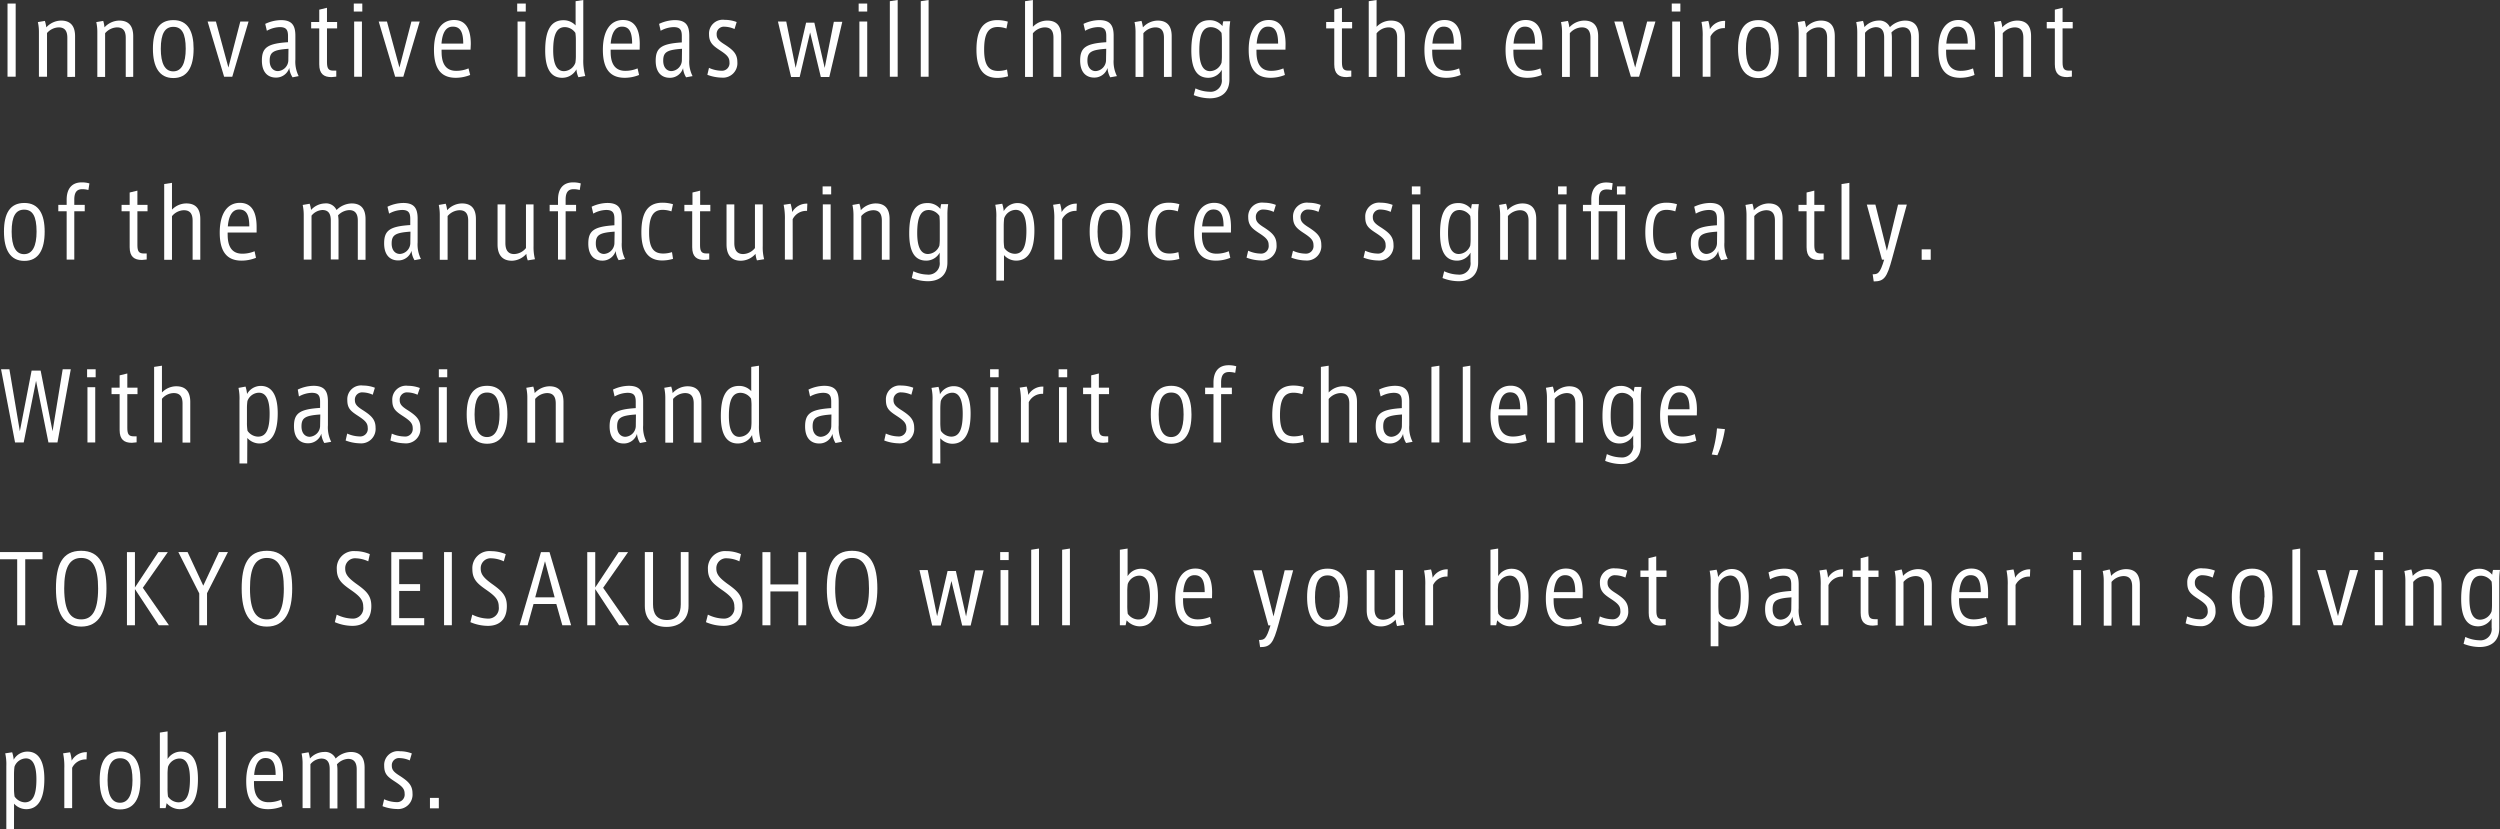 <svg xmlns="http://www.w3.org/2000/svg" width="478.541" height="158.708" viewBox="0 0 478.541 158.708"><rect x="0" y="0" width="478.541" height="158.708" fill="#333333" stroke="none"/><defs><style>.cls-1{fill:#fff;}</style></defs><g id="レイヤー_2" data-name="レイヤー 2"><g id="MV01-00のコピー_3" data-name="MV01-00のコピー 3"><path class="cls-1" d="M3,.68v14H1.44V.68Z"/><path class="cls-1" d="M8.59,4a6.53,6.53,0,0,1,.27,1.24,3.9,3.9,0,0,1,2.82-1.3c1.93,0,2.69,1.16,2.69,3v7.78H12.89V7.24c0-1.21-.41-2-1.66-2A3.1,3.1,0,0,0,9,6.32v8.37H7.45V6.23a8.68,8.68,0,0,0-.2-2Z"/><path class="cls-1" d="M19.76,4A5.86,5.86,0,0,1,20,5.24a3.9,3.9,0,0,1,2.82-1.3c1.93,0,2.68,1.16,2.68,3v7.78H24.07V7.24c0-1.21-.42-2-1.66-2a3.14,3.14,0,0,0-2.29,1.12v8.37H18.63V6.23a8.68,8.68,0,0,0-.2-2Z"/><path class="cls-1" d="M37.06,9.34c0,3.46-1.17,5.6-3.88,5.6s-3.91-2.16-3.91-5.61,1.13-5.48,3.91-5.48S37.06,6,37.06,9.34Zm-1.51,0c0-3-.79-4.2-2.37-4.2s-2.4,1.24-2.4,4.2c0,2.77.77,4.32,2.38,4.32S35.55,12.1,35.55,9.33Z"/><path class="cls-1" d="M43.72,12.93,46,4.12h1.58L44.46,14.69H42.9L39.74,4.12h1.59Z"/><path class="cls-1" d="M56,14.8A3.93,3.93,0,0,1,55.37,13a2.62,2.62,0,0,1-2.58,1.85c-1.31,0-2.66-.79-2.66-3.26s1.06-3.26,5-3.51V6.88c0-1.17-.36-1.69-1.58-1.69a5.38,5.38,0,0,0-2.47.7l-.31-1.32a7.33,7.33,0,0,1,3-.72c2.11,0,2.77,1,2.77,3V11.4a6.18,6.18,0,0,0,.63,3.17Zm-.78-5.46c-2.86.2-3.6.62-3.6,2.27,0,1.44.81,2,1.57,2a2.12,2.12,0,0,0,2-2Z"/><path class="cls-1" d="M64.37,13.52v1.15l-.92.09c-1.48,0-2.34-.63-2.34-2.44V5.44H59.56V4.21h1.55V1.85l1.48-.36V4.21h1.94V5.44H62.59V11.9c0,1.23.29,1.62,1.24,1.62Z"/><path class="cls-1" d="M69.35.68V2.21H67.72V.68Zm-.07,3.44V14.69H67.79V4.12Z"/><path class="cls-1" d="M76.46,12.93l2.29-8.81h1.59L77.2,14.69H75.64L72.49,4.12h1.58Z"/><path class="cls-1" d="M90.07,9.51H84.53a4,4,0,0,0,0,.45c0,2.18.79,3.6,2.79,3.6a6,6,0,0,0,2.36-.47L90,14.35a7.43,7.43,0,0,1-2.76.54c-2.55,0-4.17-1.42-4.17-5.35,0-3.63,1.42-5.71,3.85-5.71,2.19,0,3.2,1.66,3.2,4.61Zm-1.4-1.17c0-2.33-.63-3.24-2-3.24s-2,1.24-2.16,3.24Z"/><path class="cls-1" d="M100.64.68V2.21H99V.68Zm-.07,3.44V14.69h-1.5V4.12Z"/><path class="cls-1" d="M111.65,0V11.31a10.75,10.75,0,0,0,.38,3.24l-1.31.23a4.25,4.25,0,0,1-.38-1.51,3.07,3.07,0,0,1-2.74,1.62c-1.9,0-3.24-1.37-3.24-5.22s1.07-5.8,3.5-5.8a3.13,3.13,0,0,1,2.32,1V.23Zm-3.52,5.19c-1.57,0-2.24,1.44-2.24,4.43,0,2.71.72,4,2.06,4A2.39,2.39,0,0,0,110.14,12a8.74,8.74,0,0,0,.09-1.36V7.78a9.89,9.89,0,0,0-.09-1.48A2.5,2.5,0,0,0,108.13,5.19Z"/><path class="cls-1" d="M122.44,9.51h-5.55a4,4,0,0,0,0,.45c0,2.18.8,3.6,2.79,3.6a6,6,0,0,0,2.36-.47l.29,1.26a7.33,7.33,0,0,1-2.75.54c-2.56,0-4.18-1.42-4.18-5.35,0-3.63,1.42-5.71,3.85-5.71,2.2,0,3.21,1.66,3.21,4.61ZM121,8.34c0-2.33-.63-3.24-1.94-3.24s-2,1.24-2.16,3.24Z"/><path class="cls-1" d="M131.33,14.8a3.93,3.93,0,0,1-.58-1.76,2.61,2.61,0,0,1-2.57,1.85c-1.32,0-2.67-.79-2.67-3.26s1.07-3.26,5-3.51V6.88c0-1.17-.36-1.69-1.58-1.69a5.38,5.38,0,0,0-2.47.7l-.3-1.32a7.28,7.28,0,0,1,3-.72c2.11,0,2.78,1,2.78,3V11.4a6.08,6.08,0,0,0,.63,3.17Zm-.78-5.46c-2.86.2-3.6.62-3.6,2.27,0,1.44.81,2,1.57,2a2.12,2.12,0,0,0,2-2Z"/><path class="cls-1" d="M140.6,5.56a4.93,4.93,0,0,0-1.93-.45,1.38,1.38,0,0,0-1.49,1.46c0,.83.43,1.26,1.62,2,1.38.92,2.34,1.65,2.34,3.29a2.76,2.76,0,0,1-3,3,8.24,8.24,0,0,1-2.74-.54l.31-1.33a6,6,0,0,0,2.34.55,1.45,1.45,0,0,0,1.58-1.65c0-.94-.55-1.44-1.91-2.32-1.2-.8-2-1.41-2-3a2.64,2.64,0,0,1,3-2.77,6.35,6.35,0,0,1,2.29.42Z"/><path class="cls-1" d="M157.86,13l1.75-8.83h1.62l-2.49,10.57h-1.62l-2.05-8.53-2,8.53h-1.64L148.91,4.12h1.59L152.3,13l2-8.66h1.58Z"/><path class="cls-1" d="M166,.68V2.21h-1.64V.68ZM166,4.12V14.69h-1.5V4.12Z"/><path class="cls-1" d="M171.83,0V14.69h-1.5V.23Z"/><path class="cls-1" d="M177.75,0V14.69h-1.5V.23Z"/><path class="cls-1" d="M192.65,5.46A5.31,5.31,0,0,0,191,5.17c-1.88,0-2.62,1.33-2.62,4.36s.94,4.05,2.69,4.05a5.43,5.43,0,0,0,1.69-.27l.2,1.29a7.32,7.32,0,0,1-2.05.31c-2.85,0-4-2-4-5.37,0-3.65,1.12-5.69,4-5.69a7.17,7.17,0,0,1,2,.29Z"/><path class="cls-1" d="M197.71,5.13a3.82,3.82,0,0,1,2.74-1.19c1.92,0,2.68,1.16,2.68,3v7.78h-1.48V7.24c0-1.21-.41-2-1.67-2a3.05,3.05,0,0,0-2.27,1.14v8.35h-1.5V.23l1.5-.23Z"/><path class="cls-1" d="M212.52,14.8A4.06,4.06,0,0,1,212,13a2.63,2.63,0,0,1-2.58,1.85c-1.31,0-2.66-.79-2.66-3.26s1.06-3.26,5-3.51V6.88c0-1.17-.36-1.69-1.59-1.69a5.34,5.34,0,0,0-2.46.7l-.31-1.32a7.33,7.33,0,0,1,3-.72c2.11,0,2.77,1,2.77,3V11.4a6.18,6.18,0,0,0,.63,3.17Zm-.77-5.46c-2.86.2-3.6.62-3.6,2.27,0,1.44.81,2,1.56,2a2.12,2.12,0,0,0,2-2Z"/><path class="cls-1" d="M218.5,4a6.53,6.53,0,0,1,.27,1.24,3.9,3.9,0,0,1,2.82-1.3c1.93,0,2.69,1.16,2.69,3v7.78H222.8V7.24c0-1.21-.41-2-1.66-2a3.1,3.1,0,0,0-2.28,1.12v8.37h-1.5V6.23a9.28,9.28,0,0,0-.19-2Z"/><path class="cls-1" d="M228.83,16.92a6.7,6.7,0,0,0,2.66.64,2.15,2.15,0,0,0,2.38-2.44V13.36a2.93,2.93,0,0,1-2.57,1.53c-2,0-3.26-1.39-3.26-5.22s1-5.8,3.47-5.8A3.09,3.09,0,0,1,234,5a5.15,5.15,0,0,1,.16-.93h1.33A12.43,12.43,0,0,0,235.33,6v9.2c0,2.63-1.71,3.62-3.76,3.62a8.61,8.61,0,0,1-3.07-.61ZM231.78,5.2c-1.56,0-2.21,1.43-2.21,4.42,0,2.71.72,4,2.05,4a2.41,2.41,0,0,0,2.2-1.62,10.39,10.39,0,0,0,.07-1.35V7.81a13.33,13.33,0,0,0-.07-1.51A2.52,2.52,0,0,0,231.78,5.2Z"/><path class="cls-1" d="M246.06,9.51h-5.55a4,4,0,0,0,0,.45c0,2.18.8,3.6,2.79,3.6a6,6,0,0,0,2.36-.47l.29,1.26a7.33,7.33,0,0,1-2.75.54c-2.56,0-4.18-1.42-4.18-5.35,0-3.63,1.42-5.71,3.85-5.71,2.2,0,3.21,1.66,3.21,4.61Zm-1.41-1.17c0-2.33-.63-3.24-1.94-3.24s-2,1.24-2.16,3.24Z"/><path class="cls-1" d="M258.66,13.52v1.15l-.92.09c-1.48,0-2.34-.63-2.34-2.44V5.44h-1.55V4.21h1.55V1.85l1.47-.36V4.21h1.95V5.44h-1.95V11.9c0,1.23.29,1.62,1.25,1.62Z"/><path class="cls-1" d="M263.5,5.13a3.82,3.82,0,0,1,2.73-1.19c1.93,0,2.69,1.16,2.69,3v7.78h-1.48V7.24c0-1.21-.41-2-1.67-2a3.05,3.05,0,0,0-2.27,1.14v8.35H262V.23L263.5,0Z"/><path class="cls-1" d="M279.7,9.51h-5.55a4,4,0,0,0,0,.45c0,2.18.8,3.6,2.8,3.6a6,6,0,0,0,2.35-.47l.29,1.26a7.33,7.33,0,0,1-2.75.54c-2.56,0-4.18-1.42-4.18-5.35,0-3.63,1.42-5.71,3.85-5.71,2.2,0,3.21,1.66,3.21,4.61Zm-1.41-1.17c0-2.33-.63-3.24-1.94-3.24s-2,1.24-2.16,3.24Z"/><path class="cls-1" d="M295.23,9.51h-5.54a4,4,0,0,0,0,.45c0,2.18.79,3.6,2.79,3.6a6,6,0,0,0,2.36-.47l.29,1.26a7.43,7.43,0,0,1-2.76.54c-2.56,0-4.18-1.42-4.18-5.35,0-3.63,1.43-5.71,3.86-5.71,2.19,0,3.2,1.66,3.2,4.61Zm-1.4-1.17c0-2.33-.63-3.24-1.95-3.24s-2,1.24-2.16,3.24Z"/><path class="cls-1" d="M300.13,4a6.53,6.53,0,0,1,.27,1.24,3.9,3.9,0,0,1,2.82-1.3c1.93,0,2.69,1.16,2.69,3v7.78h-1.48V7.24c0-1.21-.41-2-1.66-2a3.1,3.1,0,0,0-2.28,1.12v8.37H299V6.23a8.68,8.68,0,0,0-.2-2Z"/><path class="cls-1" d="M313,12.93l2.29-8.81h1.59l-3.14,10.57h-1.56L309,4.12h1.58Z"/><path class="cls-1" d="M321.65.68V2.21H320V.68Zm-.07,3.44V14.69h-1.49V4.12Z"/><path class="cls-1" d="M327.41,14.69h-1.49V7.08a12.5,12.5,0,0,0-.23-2.88L327,4a6.89,6.89,0,0,1,.3,1.6A3.19,3.19,0,0,1,330.22,4l-.05,1.39A2.88,2.88,0,0,0,327.41,7Z"/><path class="cls-1" d="M340.48,9.34c0,3.46-1.17,5.6-3.89,5.6s-3.9-2.16-3.9-5.61,1.13-5.48,3.9-5.48S340.48,6,340.48,9.34Zm-1.51,0c0-3-.79-4.2-2.38-4.2s-2.39,1.24-2.39,4.2c0,2.77.77,4.32,2.38,4.32S339,12.1,339,9.33Z"/><path class="cls-1" d="M345.43,4a5.28,5.28,0,0,1,.27,1.24,3.9,3.9,0,0,1,2.83-1.3c1.93,0,2.68,1.16,2.68,3v7.78h-1.47V7.24c0-1.21-.42-2-1.66-2a3.11,3.11,0,0,0-2.29,1.12v8.37H344.3V6.23a9.26,9.26,0,0,0-.2-2Z"/><path class="cls-1" d="M356.61,4a6.13,6.13,0,0,1,.27,1.19,3.7,3.7,0,0,1,2.63-1.25,2.21,2.21,0,0,1,2.25,1.26,4.22,4.22,0,0,1,2.88-1.26c1.82,0,2.66,1.05,2.66,3v7.79h-1.47V7.22c0-1.17-.42-2-1.64-2a3.1,3.1,0,0,0-2.14,1,6.42,6.42,0,0,1,.09,1.08v7.36h-1.48V7.2c0-1.19-.4-2-1.62-2A2.84,2.84,0,0,0,357,6.28v8.41h-1.49V6.23a9.19,9.19,0,0,0-.2-2Z"/><path class="cls-1" d="M378.07,9.51h-5.55a4,4,0,0,0,0,.45c0,2.18.8,3.6,2.79,3.6a6,6,0,0,0,2.36-.47l.29,1.26a7.33,7.33,0,0,1-2.75.54c-2.56,0-4.18-1.42-4.18-5.35,0-3.63,1.42-5.71,3.85-5.71,2.2,0,3.21,1.66,3.21,4.61Zm-1.41-1.17c0-2.33-.63-3.24-1.94-3.24s-2,1.24-2.16,3.24Z"/><path class="cls-1" d="M383,4a5.28,5.28,0,0,1,.27,1.24,3.9,3.9,0,0,1,2.83-1.3c1.93,0,2.68,1.16,2.68,3v7.78h-1.48V7.24c0-1.21-.41-2-1.65-2a3.11,3.11,0,0,0-2.29,1.12v8.37h-1.49V6.23a9.26,9.26,0,0,0-.2-2Z"/><path class="cls-1" d="M396.59,13.52v1.15l-.92.09c-1.48,0-2.34-.63-2.34-2.44V5.44h-1.55V4.21h1.55V1.85l1.48-.36V4.21h1.94V5.44h-1.94V11.9c0,1.23.28,1.62,1.24,1.62Z"/><path class="cls-1" d="M8.55,44.34c0,3.46-1.17,5.6-3.89,5.6S.76,47.78.76,44.33s1.13-5.48,3.9-5.48S8.55,41,8.55,44.34ZM7,44.33c0-3-.79-4.2-2.38-4.2s-2.39,1.24-2.39,4.2c0,2.77.77,4.32,2.38,4.32S7,47.1,7,44.33Z"/><path class="cls-1" d="M12.76,40.44h-1.6V39.21h1.6v-1c0-1.82.78-3.3,2.9-3.3a5.08,5.08,0,0,1,1.46.2l-.2,1.26a4.47,4.47,0,0,0-1.15-.16c-1,0-1.55.52-1.55,2v1h2v1.23h-2v9.25H12.76Z"/><path class="cls-1" d="M28.08,48.52v1.15l-.92.09c-1.47,0-2.34-.63-2.34-2.44V40.44H23.27V39.21h1.55V36.85l1.48-.36v2.72h1.94v1.23H26.3V46.9c0,1.23.29,1.62,1.24,1.62Z"/><path class="cls-1" d="M32.92,40.13a3.82,3.82,0,0,1,2.74-1.19c1.93,0,2.68,1.16,2.68,3v7.78H36.87V42.24c0-1.21-.42-2-1.68-2a3.05,3.05,0,0,0-2.27,1.14v8.35H31.43V35.23L32.92,35Z"/><path class="cls-1" d="M49.12,44.51H43.58a4,4,0,0,0,0,.45c0,2.18.79,3.6,2.79,3.6a6,6,0,0,0,2.36-.47L49,49.35a7.43,7.43,0,0,1-2.76.54c-2.55,0-4.18-1.42-4.18-5.35,0-3.63,1.43-5.71,3.86-5.71,2.19,0,3.2,1.66,3.2,4.61Zm-1.4-1.17c0-2.33-.63-3.24-1.95-3.24s-2,1.24-2.16,3.24Z"/><path class="cls-1" d="M59.27,39a5.47,5.47,0,0,1,.27,1.19,3.7,3.7,0,0,1,2.63-1.25,2.21,2.21,0,0,1,2.25,1.26,4.26,4.26,0,0,1,2.88-1.26c1.82,0,2.67,1.05,2.67,3v7.79H68.49V42.22c0-1.17-.41-2-1.64-2a3.12,3.12,0,0,0-2.14,1,6.42,6.42,0,0,1,.09,1.08v7.36H63.32V42.2c0-1.19-.39-2-1.62-2a2.86,2.86,0,0,0-2.07,1.08v8.41H58.14V41.23a9.19,9.19,0,0,0-.2-2Z"/><path class="cls-1" d="M79.34,49.8A4.06,4.06,0,0,1,78.77,48a2.63,2.63,0,0,1-2.58,1.85c-1.31,0-2.66-.79-2.66-3.26s1.06-3.26,5-3.51V41.88c0-1.17-.36-1.69-1.58-1.69a5.38,5.38,0,0,0-2.47.7l-.31-1.32a7.33,7.33,0,0,1,3-.72c2.11,0,2.77,1,2.77,3V46.4a6.18,6.18,0,0,0,.63,3.17Zm-.77-5.46c-2.86.2-3.6.62-3.6,2.27,0,1.44.81,2,1.57,2a2.12,2.12,0,0,0,2-2Z"/><path class="cls-1" d="M85.32,39a5.84,5.84,0,0,1,.27,1.24,3.9,3.9,0,0,1,2.83-1.3c1.92,0,2.68,1.16,2.68,3v7.78H89.62V42.24c0-1.21-.41-2-1.65-2a3.11,3.11,0,0,0-2.29,1.12v8.37h-1.5V41.23a9.28,9.28,0,0,0-.19-2Z"/><path class="cls-1" d="M102.13,39.12v8a9.31,9.31,0,0,0,.27,2.5l-1.38.22a5,5,0,0,1-.27-1.25A3.79,3.79,0,0,1,98,49.91c-1.9,0-2.76-1.17-2.76-3.13V39.12h1.5v7.39c0,1.29.46,2.12,1.67,2.12a3,3,0,0,0,2.27-1.15V39.12Z"/><path class="cls-1" d="M106.81,40.44h-1.6V39.21h1.6v-1c0-1.82.77-3.3,2.9-3.3a5.08,5.08,0,0,1,1.46.2l-.2,1.26a4.47,4.47,0,0,0-1.15-.16c-1,0-1.55.52-1.55,2v1h2v1.23h-2v9.25h-1.46Z"/><path class="cls-1" d="M118.42,49.8a3.93,3.93,0,0,1-.57-1.76,2.63,2.63,0,0,1-2.58,1.85c-1.31,0-2.66-.79-2.66-3.26s1.06-3.26,5-3.51V41.88c0-1.17-.36-1.69-1.59-1.69a5.34,5.34,0,0,0-2.46.7l-.31-1.32a7.33,7.33,0,0,1,3-.72c2.1,0,2.77,1,2.77,3V46.4a6.18,6.18,0,0,0,.63,3.17Zm-.77-5.46c-2.86.2-3.6.62-3.6,2.27,0,1.44.81,2,1.56,2a2.13,2.13,0,0,0,2-2Z"/><path class="cls-1" d="M128.52,40.46a5.32,5.32,0,0,0-1.66-.29c-1.87,0-2.61,1.33-2.61,4.36s.94,4,2.69,4a5.48,5.48,0,0,0,1.69-.27l.2,1.29a7.39,7.39,0,0,1-2.06.31c-2.84,0-4-2-4-5.37,0-3.65,1.12-5.69,4.05-5.69a7.1,7.1,0,0,1,2,.29Z"/><path class="cls-1" d="M135.76,48.52v1.15l-.92.09c-1.48,0-2.34-.63-2.34-2.44V40.44H131V39.21h1.55V36.85l1.47-.36v2.72h1.95v1.23H134V46.9c0,1.23.29,1.62,1.25,1.62Z"/><path class="cls-1" d="M146,39.12v8a8.92,8.92,0,0,0,.27,2.5l-1.38.22a5,5,0,0,1-.27-1.25,3.79,3.79,0,0,1-2.8,1.32c-1.89,0-2.75-1.17-2.75-3.13V39.12h1.49v7.39c0,1.29.47,2.12,1.68,2.12a3,3,0,0,0,2.27-1.15V39.12Z"/><path class="cls-1" d="M151.74,49.69h-1.5V42.08A12.5,12.5,0,0,0,150,39.2l1.33-.2a6.88,6.88,0,0,1,.31,1.6,3.18,3.18,0,0,1,2.9-1.62l-.06,1.39a2.87,2.87,0,0,0-2.75,1.6Z"/><path class="cls-1" d="M159.1,35.68v1.53h-1.64V35.68ZM159,39.12V49.69h-1.5V39.12Z"/><path class="cls-1" d="M164.5,39a5.84,5.84,0,0,1,.27,1.24,3.9,3.9,0,0,1,2.83-1.3c1.92,0,2.68,1.16,2.68,3v7.78H168.8V42.24c0-1.21-.41-2-1.65-2a3.11,3.11,0,0,0-2.29,1.12v8.37h-1.49V41.23a9.26,9.26,0,0,0-.2-2Z"/><path class="cls-1" d="M174.83,51.92a6.71,6.71,0,0,0,2.67.64,2.15,2.15,0,0,0,2.37-2.44V48.36a2.93,2.93,0,0,1-2.57,1.53c-2,0-3.26-1.39-3.26-5.22s1-5.8,3.47-5.8A3.09,3.09,0,0,1,180,40a5.15,5.15,0,0,1,.16-.93h1.34a12.34,12.34,0,0,0-.15,1.94v9.2c0,2.63-1.71,3.62-3.76,3.62a8.51,8.51,0,0,1-3.06-.61Zm2.95-11.72c-1.56,0-2.21,1.43-2.21,4.42,0,2.71.72,4,2.05,4a2.41,2.41,0,0,0,2.2-1.62,10.39,10.39,0,0,0,.07-1.35v-2.8a13.33,13.33,0,0,0-.07-1.51A2.52,2.52,0,0,0,177.78,40.2Z"/><path class="cls-1" d="M192.18,53.71h-1.47V41.66a9.78,9.78,0,0,0-.2-2.46l1.33-.2a5.68,5.68,0,0,1,.29,1.42,3,3,0,0,1,2.63-1.55c2,0,3.24,1.6,3.24,5.24s-1.08,5.78-3.51,5.78a3.15,3.15,0,0,1-2.31-1.06Zm2.07-5.13c1.55,0,2.22-1.39,2.22-4.41,0-2.78-.74-4-2.05-4a2.4,2.4,0,0,0-2.2,1.6,12,12,0,0,0-.09,1.47v2.62a10.38,10.38,0,0,0,.11,1.6A2.49,2.49,0,0,0,194.25,48.58Z"/><path class="cls-1" d="M203.31,49.69h-1.5V42.08a12.5,12.5,0,0,0-.23-2.88l1.33-.2a6.88,6.88,0,0,1,.31,1.6,3.18,3.18,0,0,1,2.9-1.62l-.06,1.39a2.86,2.86,0,0,0-2.75,1.6Z"/><path class="cls-1" d="M216.38,44.34c0,3.46-1.17,5.6-3.89,5.6s-3.91-2.16-3.91-5.61,1.13-5.48,3.91-5.48S216.38,41,216.38,44.34Zm-1.52,0c0-3-.79-4.2-2.37-4.2s-2.4,1.24-2.4,4.2c0,2.77.78,4.32,2.38,4.32S214.86,47.1,214.86,44.33Z"/><path class="cls-1" d="M225.45,40.46a5.37,5.37,0,0,0-1.66-.29c-1.87,0-2.61,1.33-2.61,4.36s.94,4,2.68,4a5.49,5.49,0,0,0,1.7-.27l.19,1.29a7.26,7.26,0,0,1-2.05.31c-2.84,0-4-2-4-5.37,0-3.65,1.12-5.69,4.05-5.69a7.1,7.1,0,0,1,2,.29Z"/><path class="cls-1" d="M235.62,44.51h-5.55c0,.16,0,.36,0,.45,0,2.18.79,3.6,2.79,3.6a6,6,0,0,0,2.35-.47l.29,1.26a7.33,7.33,0,0,1-2.75.54c-2.56,0-4.18-1.42-4.18-5.35,0-3.63,1.42-5.71,3.85-5.71,2.2,0,3.21,1.66,3.21,4.61Zm-1.41-1.17c0-2.33-.63-3.24-1.94-3.24s-2,1.24-2.16,3.24Z"/><path class="cls-1" d="M243.81,40.56a4.93,4.93,0,0,0-1.93-.45,1.37,1.37,0,0,0-1.49,1.46c0,.83.43,1.26,1.62,2,1.38.92,2.34,1.65,2.34,3.29a2.76,2.76,0,0,1-3,3,8.24,8.24,0,0,1-2.74-.54l.31-1.33a6,6,0,0,0,2.34.55,1.45,1.45,0,0,0,1.58-1.65c0-.94-.55-1.44-1.91-2.32-1.2-.8-2-1.41-2-3a2.64,2.64,0,0,1,3-2.77,6.35,6.35,0,0,1,2.29.42Z"/><path class="cls-1" d="M252.38,40.56a4.93,4.93,0,0,0-1.93-.45,1.38,1.38,0,0,0-1.5,1.46c0,.83.44,1.26,1.63,2,1.38.92,2.34,1.65,2.34,3.29a2.76,2.76,0,0,1-3,3,8.19,8.19,0,0,1-2.74-.54L247.5,48a5.92,5.92,0,0,0,2.34.55,1.45,1.45,0,0,0,1.58-1.65c0-.94-.56-1.44-1.91-2.32-1.2-.8-2-1.41-2-3a2.64,2.64,0,0,1,3-2.77,6.35,6.35,0,0,1,2.29.42Z"/><path class="cls-1" d="M266.2,40.56a4.93,4.93,0,0,0-1.93-.45,1.38,1.38,0,0,0-1.49,1.46c0,.83.43,1.26,1.62,2,1.38.92,2.34,1.65,2.34,3.29a2.76,2.76,0,0,1-3,3,8.24,8.24,0,0,1-2.74-.54l.31-1.33a6,6,0,0,0,2.34.55,1.45,1.45,0,0,0,1.58-1.65c0-.94-.55-1.44-1.9-2.32s-2-1.41-2-3a2.64,2.64,0,0,1,2.95-2.77,6.35,6.35,0,0,1,2.29.42Z"/><path class="cls-1" d="M271.89,35.68v1.53h-1.64V35.68Zm-.08,3.44V49.69h-1.49V39.12Z"/><path class="cls-1" d="M276.44,51.92a6.7,6.7,0,0,0,2.66.64,2.15,2.15,0,0,0,2.38-2.44V48.36a2.93,2.93,0,0,1-2.57,1.53c-2,0-3.26-1.39-3.26-5.22s1-5.8,3.47-5.8A3.09,3.09,0,0,1,281.59,40a5.15,5.15,0,0,1,.16-.93h1.33a12.43,12.43,0,0,0-.14,1.94v9.2c0,2.63-1.71,3.62-3.76,3.62a8.51,8.51,0,0,1-3.06-.61Zm2.95-11.72c-1.56,0-2.21,1.43-2.21,4.42,0,2.71.72,4,2.05,4a2.41,2.41,0,0,0,2.2-1.62,10.39,10.39,0,0,0,.07-1.35v-2.8a13.33,13.33,0,0,0-.07-1.51A2.52,2.52,0,0,0,279.39,40.2Z"/><path class="cls-1" d="M288.28,39a5.28,5.28,0,0,1,.27,1.24,3.94,3.94,0,0,1,2.83-1.3c1.93,0,2.68,1.16,2.68,3v7.78h-1.47V42.24c0-1.21-.42-2-1.66-2a3.13,3.13,0,0,0-2.29,1.12v8.37h-1.49V41.23a9.26,9.26,0,0,0-.2-2Z"/><path class="cls-1" d="M299.88,35.68v1.53h-1.64V35.68Zm-.08,3.44V49.69h-1.49V39.12Z"/><path class="cls-1" d="M309.58,40.44H306v9.25h-1.46V40.44H303V39.21h1.6v-1c0-1.79.76-3.28,2.87-3.28a5.93,5.93,0,0,1,1.22.14l-.16,1.3a5,5,0,0,0-.94-.11c-1.1,0-1.53.58-1.53,1.88v1.09h5V49.69h-1.49Zm1.56-4.76v1.55h-1.63V35.68Z"/><path class="cls-1" d="M320.68,40.46a5.31,5.31,0,0,0-1.65-.29c-1.88,0-2.61,1.33-2.61,4.36s.93,4,2.68,4a5.43,5.43,0,0,0,1.69-.27l.2,1.29a7.32,7.32,0,0,1-2.05.31c-2.85,0-4-2-4-5.37,0-3.65,1.12-5.69,4.06-5.69a7.1,7.1,0,0,1,2,.29Z"/><path class="cls-1" d="M329.47,49.8a3.93,3.93,0,0,1-.58-1.76,2.61,2.61,0,0,1-2.57,1.85c-1.32,0-2.67-.79-2.67-3.26s1.06-3.26,5-3.51V41.88c0-1.17-.36-1.69-1.58-1.69a5.38,5.38,0,0,0-2.47.7l-.3-1.32a7.28,7.28,0,0,1,3-.72c2.11,0,2.78,1,2.78,3V46.4a6.08,6.08,0,0,0,.63,3.17Zm-.78-5.46c-2.86.2-3.6.62-3.6,2.27,0,1.44.81,2,1.57,2a2.12,2.12,0,0,0,2-2Z"/><path class="cls-1" d="M335.44,39a5.28,5.28,0,0,1,.27,1.24,3.94,3.94,0,0,1,2.83-1.3c1.93,0,2.68,1.16,2.68,3v7.78h-1.47V42.24c0-1.21-.42-2-1.66-2a3.13,3.13,0,0,0-2.29,1.12v8.37h-1.49V41.23a9.26,9.26,0,0,0-.2-2Z"/><path class="cls-1" d="M349.07,48.52v1.15l-.92.09c-1.48,0-2.34-.63-2.34-2.44V40.44h-1.55V39.21h1.55V36.85l1.48-.36v2.72h1.94v1.23h-1.94V46.9c0,1.23.28,1.62,1.24,1.62Z"/><path class="cls-1" d="M354,35V49.69h-1.5V35.23Z"/><path class="cls-1" d="M361.18,48l2.14-8.84H365l-2.8,10.27c-1,3.71-1.54,4.44-3.54,4.44l-.2-1.37c1,0,1.39-.12,2.2-2.79h-.42l-2.9-10.55h1.64Z"/><path class="cls-1" d="M369.57,47.73v2h-1.73v-2Z"/><path class="cls-1" d="M10.06,82.55,12,70.68h1.55L11,84.69H9.27L6.9,72.9,4.54,84.69H2.88L.2,70.68H1.8l2,11.87L6.05,70.94H7.78Z"/><path class="cls-1" d="M18.31,70.68v1.53H16.67V70.68Zm-.08,3.44V84.69H16.74V74.12Z"/><path class="cls-1" d="M26.15,83.52v1.15l-.91.09c-1.48,0-2.34-.63-2.34-2.44V75.44H21.35V74.21H22.9V71.85l1.47-.36v2.72h1.95v1.23H24.37V81.9c0,1.23.29,1.62,1.24,1.62Z"/><path class="cls-1" d="M31,75.13a3.82,3.82,0,0,1,2.73-1.19c1.93,0,2.69,1.16,2.69,3v7.78H34.94V77.24c0-1.21-.42-2-1.68-2A3,3,0,0,0,31,76.34v8.35H29.5V70.23L31,70Z"/><path class="cls-1" d="M47.32,88.71H45.84v-12a9.87,9.87,0,0,0-.19-2.46L47,74a6.75,6.75,0,0,1,.29,1.42,3,3,0,0,1,2.63-1.55c2,0,3.24,1.6,3.24,5.24s-1.08,5.78-3.51,5.78a3.13,3.13,0,0,1-2.31-1.06Zm2.07-5.13c1.55,0,2.22-1.39,2.22-4.41,0-2.78-.74-4-2.06-4a2.4,2.4,0,0,0-2.19,1.6,10.33,10.33,0,0,0-.09,1.47v2.62a9.26,9.26,0,0,0,.11,1.6A2.49,2.49,0,0,0,49.39,83.58Z"/><path class="cls-1" d="M62.08,84.8A3.93,3.93,0,0,1,61.51,83a2.63,2.63,0,0,1-2.58,1.85c-1.31,0-2.66-.79-2.66-3.26s1.06-3.26,5-3.51V76.88c0-1.17-.36-1.69-1.59-1.69a5.34,5.34,0,0,0-2.46.7L57,74.57a7.33,7.33,0,0,1,3-.72c2.1,0,2.77,1,2.77,3V81.4a6.18,6.18,0,0,0,.63,3.17Zm-.77-5.46c-2.86.2-3.6.62-3.6,2.27,0,1.44.81,2,1.56,2a2.13,2.13,0,0,0,2-2Z"/><path class="cls-1" d="M71.35,75.56a4.92,4.92,0,0,0-1.92-.45,1.38,1.38,0,0,0-1.5,1.46c0,.83.43,1.26,1.62,2,1.39.92,2.34,1.65,2.34,3.29a2.76,2.76,0,0,1-3,3,8.14,8.14,0,0,1-2.73-.54l.3-1.33a6,6,0,0,0,2.34.55,1.45,1.45,0,0,0,1.59-1.65c0-.94-.56-1.44-1.91-2.32s-2-1.41-2-3a2.64,2.64,0,0,1,3-2.77,6.34,6.34,0,0,1,2.28.42Z"/><path class="cls-1" d="M79.92,75.56A4.93,4.93,0,0,0,78,75.11a1.38,1.38,0,0,0-1.49,1.46c0,.83.43,1.26,1.62,2,1.39.92,2.34,1.65,2.34,3.29a2.76,2.76,0,0,1-3,3,8.24,8.24,0,0,1-2.74-.54L75,83a6,6,0,0,0,2.34.55A1.45,1.45,0,0,0,79,81.94c0-.94-.56-1.44-1.91-2.32s-2-1.41-2-3a2.64,2.64,0,0,1,3-2.77,6.34,6.34,0,0,1,2.28.42Z"/><path class="cls-1" d="M85.61,70.68v1.53H84V70.68Zm-.08,3.44V84.69H84V74.12Z"/><path class="cls-1" d="M97.13,79.34c0,3.46-1.17,5.6-3.89,5.6s-3.91-2.16-3.91-5.61,1.14-5.48,3.91-5.48S97.13,76,97.13,79.34Zm-1.51,0c0-3-.8-4.2-2.38-4.2s-2.4,1.24-2.4,4.2c0,2.77.78,4.32,2.38,4.32S95.62,82.1,95.62,79.33Z"/><path class="cls-1" d="M102.08,74a6.53,6.53,0,0,1,.27,1.24,3.9,3.9,0,0,1,2.82-1.3c1.93,0,2.69,1.16,2.69,3v7.78h-1.48V77.24c0-1.21-.42-2-1.66-2a3.1,3.1,0,0,0-2.28,1.12v8.37h-1.5V76.23a8.68,8.68,0,0,0-.2-2Z"/><path class="cls-1" d="M122.51,84.8a3.93,3.93,0,0,1-.58-1.76,2.62,2.62,0,0,1-2.57,1.85c-1.32,0-2.67-.79-2.67-3.26s1.06-3.26,5-3.51V76.88c0-1.17-.36-1.69-1.58-1.69a5.38,5.38,0,0,0-2.47.7l-.3-1.32a7.28,7.28,0,0,1,3-.72c2.11,0,2.77,1,2.77,3V81.4a6.07,6.07,0,0,0,.64,3.17Zm-.78-5.46c-2.86.2-3.6.62-3.6,2.27,0,1.44.81,2,1.57,2a2.12,2.12,0,0,0,2-2Z"/><path class="cls-1" d="M128.48,74a5.28,5.28,0,0,1,.27,1.24,3.9,3.9,0,0,1,2.83-1.3c1.92,0,2.68,1.16,2.68,3v7.78h-1.47V77.24c0-1.21-.42-2-1.66-2a3.11,3.11,0,0,0-2.29,1.12v8.37h-1.49V76.23a9.26,9.26,0,0,0-.2-2Z"/><path class="cls-1" d="M145.28,70V81.31a10.44,10.44,0,0,0,.38,3.24l-1.32.23a4.47,4.47,0,0,1-.38-1.51,3.07,3.07,0,0,1-2.73,1.62c-1.91,0-3.25-1.37-3.25-5.22s1.07-5.8,3.5-5.8a3.11,3.11,0,0,1,2.32,1V70.23Zm-3.53,5.19c-1.57,0-2.23,1.44-2.23,4.43,0,2.71.72,4,2,4A2.39,2.39,0,0,0,143.76,82a8.74,8.74,0,0,0,.09-1.36V77.78a8.72,8.72,0,0,0-.09-1.48A2.49,2.49,0,0,0,141.75,75.19Z"/><path class="cls-1" d="M159.93,84.8a3.93,3.93,0,0,1-.58-1.76,2.61,2.61,0,0,1-2.57,1.85c-1.32,0-2.67-.79-2.67-3.26s1.06-3.26,5-3.51V76.88c0-1.17-.36-1.69-1.58-1.69a5.38,5.38,0,0,0-2.47.7l-.3-1.32a7.28,7.28,0,0,1,3-.72c2.11,0,2.78,1,2.78,3V81.4a6.08,6.08,0,0,0,.63,3.17Zm-.78-5.46c-2.86.2-3.6.62-3.6,2.27,0,1.44.81,2,1.57,2a2.12,2.12,0,0,0,2-2Z"/><path class="cls-1" d="M174.45,75.56a4.88,4.88,0,0,0-1.92-.45,1.38,1.38,0,0,0-1.5,1.46c0,.83.43,1.26,1.62,2,1.39.92,2.34,1.65,2.34,3.29a2.76,2.76,0,0,1-3,3,8.19,8.19,0,0,1-2.73-.54l.3-1.33a6,6,0,0,0,2.34.55,1.45,1.45,0,0,0,1.59-1.65c0-.94-.56-1.44-1.91-2.32s-2-1.41-2-3a2.64,2.64,0,0,1,2.95-2.77,6.44,6.44,0,0,1,2.29.42Z"/><path class="cls-1" d="M180,88.71H178.5v-12a9.32,9.32,0,0,0-.2-2.46l1.34-.2a6.23,6.23,0,0,1,.28,1.42,3,3,0,0,1,2.63-1.55c2,0,3.24,1.6,3.24,5.24s-1.08,5.78-3.51,5.78a3.13,3.13,0,0,1-2.3-1.06Zm2.07-5.13c1.55,0,2.21-1.39,2.21-4.41,0-2.78-.73-4-2-4a2.43,2.43,0,0,0-2.2,1.6,12,12,0,0,0-.09,1.47v2.62a10.38,10.38,0,0,0,.11,1.6A2.49,2.49,0,0,0,182.05,83.58Z"/><path class="cls-1" d="M191.16,70.68v1.53h-1.64V70.68Zm-.08,3.44V84.69h-1.49V74.12Z"/><path class="cls-1" d="M196.92,84.69h-1.5V77.08a12.5,12.5,0,0,0-.23-2.88l1.33-.2a7.44,7.44,0,0,1,.31,1.6A3.16,3.16,0,0,1,199.72,74l-.05,1.39a2.86,2.86,0,0,0-2.75,1.6Z"/><path class="cls-1" d="M204.28,70.68v1.53h-1.64V70.68Zm-.07,3.44V84.69h-1.5V74.12Z"/><path class="cls-1" d="M212.13,83.52v1.15l-.92.09c-1.48,0-2.34-.63-2.34-2.44V75.44h-1.55V74.21h1.55V71.85l1.47-.36v2.72h1.95v1.23h-1.95V81.9c0,1.23.29,1.62,1.25,1.62Z"/><path class="cls-1" d="M228.07,79.34c0,3.46-1.17,5.6-3.88,5.6s-3.91-2.16-3.91-5.61,1.13-5.48,3.91-5.48S228.07,76,228.07,79.34Zm-1.51,0c0-3-.79-4.2-2.37-4.2s-2.4,1.24-2.4,4.2c0,2.77.77,4.32,2.38,4.32S226.56,82.1,226.56,79.33Z"/><path class="cls-1" d="M232.28,75.44h-1.6V74.21h1.6v-1c0-1.82.78-3.3,2.9-3.3a5,5,0,0,1,1.46.2l-.2,1.26a4.36,4.36,0,0,0-1.15-.16c-1,0-1.55.52-1.55,2v1h2.06v1.23h-2.06v9.25h-1.46Z"/><path class="cls-1" d="M249.28,75.46a5.42,5.42,0,0,0-1.66-.29c-1.87,0-2.61,1.33-2.61,4.36s.94,4,2.68,4a5.54,5.54,0,0,0,1.7-.27l.19,1.29a7.32,7.32,0,0,1-2.05.31c-2.84,0-4-2-4-5.37,0-3.65,1.11-5.69,4.05-5.69a7.1,7.1,0,0,1,2,.29Z"/><path class="cls-1" d="M254.33,75.13a3.84,3.84,0,0,1,2.74-1.19c1.93,0,2.68,1.16,2.68,3v7.78h-1.47V77.24c0-1.21-.42-2-1.68-2a3.07,3.07,0,0,0-2.27,1.14v8.35h-1.49V70.23l1.49-.23Z"/><path class="cls-1" d="M269.15,84.8a3.93,3.93,0,0,1-.58-1.76A2.61,2.61,0,0,1,266,84.89c-1.32,0-2.67-.79-2.67-3.26s1.07-3.26,5-3.51V76.88c0-1.17-.36-1.69-1.58-1.69a5.38,5.38,0,0,0-2.47.7l-.3-1.32a7.28,7.28,0,0,1,3-.72c2.11,0,2.78,1,2.78,3V81.4a6.08,6.08,0,0,0,.63,3.17Zm-.78-5.46c-2.86.2-3.6.62-3.6,2.27,0,1.44.81,2,1.57,2a2.12,2.12,0,0,0,2-2Z"/><path class="cls-1" d="M275.52,70V84.69H274V70.23Z"/><path class="cls-1" d="M281.44,70V84.69H280V70.23Z"/><path class="cls-1" d="M292.35,79.51H286.8c0,.16,0,.36,0,.45,0,2.18.79,3.6,2.79,3.6a6.05,6.05,0,0,0,2.36-.47l.28,1.26a7.33,7.33,0,0,1-2.75.54c-2.56,0-4.18-1.42-4.18-5.35,0-3.63,1.42-5.71,3.86-5.71,2.19,0,3.2,1.66,3.2,4.61ZM291,78.34c0-2.33-.63-3.24-1.95-3.24s-2,1.24-2.16,3.24Z"/><path class="cls-1" d="M297.24,74a5.28,5.28,0,0,1,.27,1.24,3.94,3.94,0,0,1,2.83-1.3c1.93,0,2.68,1.16,2.68,3v7.78h-1.47V77.24c0-1.21-.42-2-1.66-2a3.14,3.14,0,0,0-2.29,1.12v8.37h-1.49V76.23a8.68,8.68,0,0,0-.2-2Z"/><path class="cls-1" d="M307.58,86.92a6.7,6.7,0,0,0,2.66.64,2.15,2.15,0,0,0,2.38-2.44V83.36A3,3,0,0,1,310,84.89c-1.94,0-3.26-1.39-3.26-5.22s1.05-5.8,3.48-5.8A3.09,3.09,0,0,1,312.73,75a4.4,4.4,0,0,1,.16-.93h1.33a12.43,12.43,0,0,0-.14,1.94v9.2c0,2.63-1.71,3.62-3.77,3.62a8.56,8.56,0,0,1-3.06-.61Zm2.95-11.72c-1.57,0-2.22,1.43-2.22,4.42,0,2.71.72,4,2.06,4A2.38,2.38,0,0,0,312.56,82a8.74,8.74,0,0,0,.08-1.35v-2.8a11.19,11.19,0,0,0-.08-1.51A2.49,2.49,0,0,0,310.53,75.2Z"/><path class="cls-1" d="M324.8,79.51h-5.54a4,4,0,0,0,0,.45c0,2.18.79,3.6,2.79,3.6a6,6,0,0,0,2.36-.47l.29,1.26a7.39,7.39,0,0,1-2.76.54c-2.55,0-4.17-1.42-4.17-5.35,0-3.63,1.42-5.71,3.85-5.71,2.2,0,3.2,1.66,3.2,4.61Zm-1.4-1.17c0-2.33-.63-3.24-1.94-3.24s-2,1.24-2.17,3.24Z"/><path class="cls-1" d="M330.18,82.14a19.91,19.91,0,0,1-1.44,5L327.66,87a22.19,22.19,0,0,0,1-5Z"/><path class="cls-1" d="M4.83,119.69H3.29V107.05H0v-1.37H8.14v1.37H4.83Z"/><path class="cls-1" d="M15.54,105.43c3.63,0,4.84,2.86,4.84,7.24s-1.37,7.27-4.84,7.27-4.83-2.79-4.83-7.29S11.9,105.43,15.54,105.43Zm0,13.13c2,0,3.24-1.5,3.24-5.91,0-4-1-5.85-3.24-5.85s-3.25,1.86-3.25,5.85C12.31,117.12,13.57,118.56,15.54,118.56Z"/><path class="cls-1" d="M27.34,112.51l5,7.18H30.39l-4.56-6.93v6.93H24.3v-14h1.53v6.76l4.47-6.76h1.82Z"/><path class="cls-1" d="M38.14,113.59l-4-7.91h1.77l3,6.43,3-6.43h1.72l-4,7.87v6.14H38.14Z"/><path class="cls-1" d="M51.09,105.43c3.63,0,4.84,2.86,4.84,7.24s-1.37,7.27-4.84,7.27-4.83-2.79-4.83-7.29S47.45,105.43,51.09,105.43Zm0,13.13c2,0,3.24-1.5,3.24-5.91,0-4-1-5.85-3.24-5.85s-3.24,1.86-3.24,5.85C47.86,117.12,49.12,118.56,51.09,118.56Z"/><path class="cls-1" d="M70.49,107.45a5.93,5.93,0,0,0-2.32-.58,1.89,1.89,0,0,0-2.09,2c0,1.11.68,1.8,2,2.79,2,1.42,3,2.28,3,4.36,0,2.77-1.68,3.78-3.6,3.78a8.65,8.65,0,0,1-3.39-.71l.36-1.44a7.21,7.21,0,0,0,2.93.76,2,2,0,0,0,2.15-2.27c0-1.28-.63-2-2.31-3.17s-2.75-2-2.75-4a3.26,3.26,0,0,1,3.51-3.48,7.14,7.14,0,0,1,2.81.58Z"/><path class="cls-1" d="M76.41,107.05v4.76h4v1.31h-4v5.2H81.2v1.37H74.9v-14h6v1.37Z"/><path class="cls-1" d="M86.49,105.68v14H85v-14Z"/><path class="cls-1" d="M96.43,107.45a5.93,5.93,0,0,0-2.33-.58,1.89,1.89,0,0,0-2.08,2c0,1.11.68,1.8,2,2.79,2,1.42,3,2.28,3,4.36,0,2.77-1.67,3.78-3.6,3.78a8.6,8.6,0,0,1-3.38-.71l.36-1.44a7.13,7.13,0,0,0,2.93.76,2,2,0,0,0,2.14-2.27c0-1.28-.62-2-2.3-3.17s-2.75-2-2.75-4A3.26,3.26,0,0,1,94,105.5a7.18,7.18,0,0,1,2.81.58Z"/><path class="cls-1" d="M99.45,119.69l4.1-14h1.64l4.13,14h-1.68l-1.15-4.08h-4.36L101,119.69Zm3-5.35h3.72l-1.85-6.91Z"/><path class="cls-1" d="M115.45,112.51l5,7.18H118.5l-4.56-6.93v6.93h-1.53v-14h1.53v6.76l4.47-6.76h1.81Z"/><path class="cls-1" d="M131.8,105.68V116c0,2.68-1.82,4-4.22,4s-4.15-1.28-4.15-4V105.68H125v10c0,1.78.72,3,2.66,3s2.65-1.24,2.65-3v-10Z"/><path class="cls-1" d="M141.53,107.45a5.84,5.84,0,0,0-2.32-.58,1.89,1.89,0,0,0-2.09,2c0,1.11.69,1.8,2,2.79,2,1.42,3,2.28,3,4.36,0,2.77-1.67,3.78-3.6,3.78a8.65,8.65,0,0,1-3.39-.71l.37-1.44a7.13,7.13,0,0,0,2.93.76,2,2,0,0,0,2.14-2.27c0-1.28-.63-2-2.3-3.17s-2.76-2-2.76-4a3.27,3.27,0,0,1,3.51-3.48,7.1,7.1,0,0,1,2.81.58Z"/><path class="cls-1" d="M147.47,113.21v6.48h-1.53v-14h1.53v6.18h5.33v-6.18h1.53v14H152.8v-6.48Z"/><path class="cls-1" d="M163.1,105.43c3.64,0,4.84,2.86,4.84,7.24s-1.37,7.27-4.84,7.27-4.83-2.79-4.83-7.29S159.46,105.43,163.1,105.43Zm0,13.13c2,0,3.24-1.5,3.24-5.91,0-4-1-5.85-3.24-5.85s-3.24,1.86-3.24,5.85C159.88,117.12,161.14,118.56,163.1,118.56Z"/><path class="cls-1" d="M184.92,118l1.74-8.83h1.62l-2.48,10.57h-1.62l-2.06-8.53-2.05,8.53h-1.64L176,109.12h1.58l1.8,8.84,2-8.66h1.59Z"/><path class="cls-1" d="M193.08,105.68v1.53h-1.63v-1.53Zm-.07,3.44v10.57h-1.49V109.12Z"/><path class="cls-1" d="M198.88,105v14.69h-1.49V105.23Z"/><path class="cls-1" d="M204.8,105v14.69h-1.49V105.23Z"/><path class="cls-1" d="M215.46,119.69h-1.1V105.23l1.48-.23v5.29a3,3,0,0,1,2.53-1.42c2,0,3.28,1.42,3.28,5.24s-1.1,5.78-3.53,5.78a3.38,3.38,0,0,1-2.46-1.15Zm2.43-1.11c1.58,0,2.23-1.44,2.23-4.45,0-2.72-.74-3.94-2.05-3.94a2.4,2.4,0,0,0-2.2,1.6,10.45,10.45,0,0,0-.09,1.42v2.59a11.63,11.63,0,0,0,.09,1.68A2.51,2.51,0,0,0,217.89,118.58Z"/><path class="cls-1" d="M232,114.51h-5.54a4,4,0,0,0,0,.45c0,2.18.79,3.6,2.79,3.6a6.05,6.05,0,0,0,2.36-.47l.28,1.26a7.33,7.33,0,0,1-2.75.54c-2.56,0-4.18-1.42-4.18-5.35,0-3.63,1.42-5.71,3.86-5.71,2.19,0,3.2,1.66,3.2,4.61Zm-1.4-1.17c0-2.33-.63-3.24-1.95-3.24s-2,1.24-2.16,3.24Z"/><path class="cls-1" d="M243.77,118l2.14-8.84h1.62l-2.79,10.27c-1,3.71-1.55,4.44-3.54,4.44l-.2-1.37c1,0,1.38-.12,2.19-2.79h-.41l-2.9-10.55h1.64Z"/><path class="cls-1" d="M258,114.34c0,3.46-1.17,5.6-3.89,5.6s-3.91-2.16-3.91-5.61,1.13-5.48,3.91-5.48S258,111,258,114.34Zm-1.52,0c0-3-.79-4.2-2.37-4.2s-2.4,1.24-2.4,4.2c0,2.77.78,4.32,2.38,4.32S256.44,117.1,256.44,114.33Z"/><path class="cls-1" d="M268.54,109.12v8a8.92,8.92,0,0,0,.27,2.5l-1.39.22a6.11,6.11,0,0,1-.27-1.25,3.75,3.75,0,0,1-2.79,1.32c-1.89,0-2.75-1.17-2.75-3.13v-7.66h1.49v7.39c0,1.29.47,2.12,1.68,2.12a3,3,0,0,0,2.27-1.15v-8.36Z"/><path class="cls-1" d="M274.32,119.69h-1.5v-7.61a12.5,12.5,0,0,0-.23-2.88l1.33-.2a7.44,7.44,0,0,1,.31,1.6,3.16,3.16,0,0,1,2.89-1.62l-.05,1.39a2.86,2.86,0,0,0-2.75,1.6Z"/><path class="cls-1" d="M286.39,119.69H285.3V105.23l1.47-.23v5.29a3,3,0,0,1,2.54-1.42c2,0,3.28,1.42,3.28,5.24s-1.1,5.78-3.53,5.78a3.4,3.4,0,0,1-2.47-1.15Zm2.43-1.11c1.59,0,2.24-1.44,2.24-4.45,0-2.72-.74-3.94-2.06-3.94a2.37,2.37,0,0,0-2.19,1.6,9,9,0,0,0-.09,1.42v2.59a11.63,11.63,0,0,0,.09,1.68A2.49,2.49,0,0,0,288.82,118.58Z"/><path class="cls-1" d="M302.94,114.51h-5.55a4,4,0,0,0,0,.45c0,2.18.8,3.6,2.79,3.6a6,6,0,0,0,2.36-.47l.29,1.26a7.33,7.33,0,0,1-2.75.54c-2.56,0-4.18-1.42-4.18-5.35,0-3.63,1.42-5.71,3.85-5.71,2.2,0,3.21,1.66,3.21,4.61Zm-1.41-1.17c0-2.33-.63-3.24-1.94-3.24s-2,1.24-2.16,3.24Z"/><path class="cls-1" d="M311.13,110.56a4.93,4.93,0,0,0-1.93-.45,1.37,1.37,0,0,0-1.49,1.46c0,.83.43,1.26,1.62,2,1.38.92,2.34,1.65,2.34,3.29a2.76,2.76,0,0,1-3,3,8.19,8.19,0,0,1-2.74-.54l.31-1.33a6,6,0,0,0,2.34.55,1.45,1.45,0,0,0,1.58-1.65c0-.94-.56-1.44-1.91-2.32-1.2-.8-2-1.41-2-3a2.64,2.64,0,0,1,2.95-2.77,6.35,6.35,0,0,1,2.29.42Z"/><path class="cls-1" d="M318.85,118.52v1.15l-.92.09c-1.48,0-2.34-.63-2.34-2.44v-6.88H314v-1.23h1.55v-2.36l1.48-.36v2.72H319v1.23h-1.94v6.46c0,1.23.28,1.62,1.24,1.62Z"/><path class="cls-1" d="M328.93,123.71h-1.48v-12a9.78,9.78,0,0,0-.2-2.46l1.33-.2a5.68,5.68,0,0,1,.29,1.42,3,3,0,0,1,2.63-1.55c2,0,3.24,1.6,3.24,5.24s-1.08,5.78-3.51,5.78a3.13,3.13,0,0,1-2.3-1.06Zm2.07-5.13c1.55,0,2.21-1.39,2.21-4.41,0-2.78-.74-4-2-4a2.43,2.43,0,0,0-2.2,1.6,12,12,0,0,0-.09,1.47v2.62a10.38,10.38,0,0,0,.11,1.6A2.49,2.49,0,0,0,331,118.58Z"/><path class="cls-1" d="M343.69,119.8a3.93,3.93,0,0,1-.58-1.76,2.61,2.61,0,0,1-2.57,1.85c-1.32,0-2.67-.79-2.67-3.26s1.06-3.26,5-3.51v-1.24c0-1.17-.36-1.69-1.58-1.69a5.38,5.38,0,0,0-2.47.7l-.3-1.32a7.28,7.28,0,0,1,3-.72c2.11,0,2.78,1,2.78,3v4.59a6.08,6.08,0,0,0,.63,3.17Zm-.78-5.46c-2.86.2-3.6.62-3.6,2.27,0,1.44.81,2,1.57,2a2.12,2.12,0,0,0,2-2Z"/><path class="cls-1" d="M350,119.69h-1.49v-7.61a11.84,11.84,0,0,0-.24-2.88l1.34-.2a6.89,6.89,0,0,1,.3,1.6,3.19,3.19,0,0,1,2.9-1.62l-.05,1.39A2.88,2.88,0,0,0,350,112Z"/><path class="cls-1" d="M359.42,118.52v1.15l-.92.09c-1.48,0-2.34-.63-2.34-2.44v-6.88h-1.55v-1.23h1.55v-2.36l1.48-.36v2.72h1.94v1.23h-1.94v6.46c0,1.23.28,1.62,1.24,1.62Z"/><path class="cls-1" d="M364,109a5.84,5.84,0,0,1,.27,1.24,3.9,3.9,0,0,1,2.83-1.3c1.92,0,2.68,1.16,2.68,3v7.78h-1.48v-7.45c0-1.21-.41-2-1.65-2a3.11,3.11,0,0,0-2.29,1.12v8.37h-1.49v-8.46a9.26,9.26,0,0,0-.2-2Z"/><path class="cls-1" d="M380.55,114.51H375a4,4,0,0,0,0,.45c0,2.18.79,3.6,2.79,3.6a6.05,6.05,0,0,0,2.36-.47l.29,1.26a7.43,7.43,0,0,1-2.76.54c-2.56,0-4.18-1.42-4.18-5.35,0-3.63,1.43-5.71,3.86-5.71,2.19,0,3.2,1.66,3.2,4.61Zm-1.4-1.17c0-2.33-.63-3.24-1.95-3.24s-2,1.24-2.16,3.24Z"/><path class="cls-1" d="M385.81,119.69h-1.5v-7.61a12.5,12.5,0,0,0-.23-2.88l1.33-.2a7.44,7.44,0,0,1,.31,1.6,3.18,3.18,0,0,1,2.9-1.62l-.06,1.39a2.86,2.86,0,0,0-2.75,1.6Z"/><path class="cls-1" d="M398.42,105.68v1.53h-1.63v-1.53Zm-.07,3.44v10.57h-1.49V109.12Z"/><path class="cls-1" d="M403.82,109a5.28,5.28,0,0,1,.27,1.24,3.94,3.94,0,0,1,2.83-1.3c1.93,0,2.68,1.16,2.68,3v7.78h-1.47v-7.45c0-1.21-.42-2-1.66-2a3.13,3.13,0,0,0-2.29,1.12v8.37h-1.49v-8.46a8.68,8.68,0,0,0-.2-2Z"/><path class="cls-1" d="M423.55,110.56a4.92,4.92,0,0,0-1.92-.45,1.38,1.38,0,0,0-1.5,1.46c0,.83.43,1.26,1.62,2,1.39.92,2.34,1.65,2.34,3.29a2.76,2.76,0,0,1-3,3,8.14,8.14,0,0,1-2.73-.54l.3-1.33a6,6,0,0,0,2.34.55,1.45,1.45,0,0,0,1.59-1.65c0-.94-.56-1.44-1.91-2.32s-2-1.41-2-3a2.64,2.64,0,0,1,3-2.77,6.34,6.34,0,0,1,2.28.42Z"/><path class="cls-1" d="M435,114.34c0,3.46-1.17,5.6-3.89,5.6s-3.91-2.16-3.91-5.61,1.13-5.48,3.91-5.48S435,111,435,114.34Zm-1.52,0c0-3-.79-4.2-2.37-4.2s-2.4,1.24-2.4,4.2c0,2.77.78,4.32,2.38,4.32S433.43,117.1,433.43,114.33Z"/><path class="cls-1" d="M440.29,105v14.69H438.8V105.23Z"/><path class="cls-1" d="M447.53,117.93l2.28-8.81h1.59l-3.13,10.57H446.7l-3.15-10.57h1.58Z"/><path class="cls-1" d="M456.17,105.68v1.53h-1.64v-1.53Zm-.08,3.44v10.57H454.6V109.12Z"/><path class="cls-1" d="M461.57,109a6.53,6.53,0,0,1,.27,1.24,3.9,3.9,0,0,1,2.82-1.3c1.93,0,2.69,1.16,2.69,3v7.78h-1.48v-7.45c0-1.21-.41-2-1.66-2a3.1,3.1,0,0,0-2.28,1.12v8.37h-1.5v-8.46a8.68,8.68,0,0,0-.2-2Z"/><path class="cls-1" d="M471.9,121.92a6.7,6.7,0,0,0,2.66.64,2.15,2.15,0,0,0,2.38-2.44v-1.76a3,3,0,0,1-2.58,1.53c-1.94,0-3.25-1.39-3.25-5.22s1-5.8,3.47-5.8a3.09,3.09,0,0,1,2.47,1.15,4.4,4.4,0,0,1,.16-.93h1.33a12.43,12.43,0,0,0-.14,1.94v9.2c0,2.63-1.71,3.62-3.77,3.62a8.56,8.56,0,0,1-3.06-.61Zm3-11.72c-1.57,0-2.21,1.43-2.21,4.42,0,2.71.72,4,2.05,4a2.41,2.41,0,0,0,2.2-1.62,10.39,10.39,0,0,0,.07-1.35v-2.8a13.33,13.33,0,0,0-.07-1.51A2.52,2.52,0,0,0,474.85,110.2Z"/><path class="cls-1" d="M2.68,158.71H1.21V146.66A9.78,9.78,0,0,0,1,144.2l1.33-.2a6.17,6.17,0,0,1,.29,1.42,3,3,0,0,1,2.63-1.55c2,0,3.24,1.6,3.24,5.24S7.42,154.89,5,154.89a3.15,3.15,0,0,1-2.31-1.06Zm2.07-5.13c1.55,0,2.22-1.39,2.22-4.41,0-2.78-.74-4-2-4a2.4,2.4,0,0,0-2.2,1.6,12,12,0,0,0-.09,1.47v2.62a10.38,10.38,0,0,0,.11,1.6A2.49,2.49,0,0,0,4.75,153.58Z"/><path class="cls-1" d="M13.81,154.69h-1.5v-7.61a12.5,12.5,0,0,0-.23-2.88l1.33-.2a7.44,7.44,0,0,1,.31,1.6,3.18,3.18,0,0,1,2.9-1.62l-.06,1.39a2.86,2.86,0,0,0-2.75,1.6Z"/><path class="cls-1" d="M26.88,149.34c0,3.46-1.17,5.6-3.89,5.6s-3.91-2.16-3.91-5.61,1.13-5.48,3.91-5.48S26.88,146,26.88,149.34Zm-1.52,0c0-3-.79-4.2-2.37-4.2s-2.4,1.24-2.4,4.2c0,2.77.78,4.32,2.38,4.32S25.36,152.1,25.36,149.33Z"/><path class="cls-1" d="M31.7,154.69H30.6V140.23l1.48-.23v5.29a3,3,0,0,1,2.54-1.42c2,0,3.27,1.42,3.27,5.24s-1.1,5.78-3.53,5.78a3.38,3.38,0,0,1-2.46-1.15Zm2.43-1.11c1.58,0,2.23-1.44,2.23-4.45,0-2.72-.74-3.94-2-3.94a2.4,2.4,0,0,0-2.2,1.6,10.45,10.45,0,0,0-.09,1.42v2.59a11.63,11.63,0,0,0,.09,1.68A2.51,2.51,0,0,0,34.13,153.58Z"/><path class="cls-1" d="M43.25,140v14.69H41.76V140.23Z"/><path class="cls-1" d="M54.16,149.51H48.62a4,4,0,0,0,0,.45c0,2.18.79,3.6,2.79,3.6a6,6,0,0,0,2.36-.47l.29,1.26a7.39,7.39,0,0,1-2.76.54c-2.55,0-4.17-1.42-4.17-5.35,0-3.63,1.42-5.71,3.85-5.71,2.2,0,3.2,1.66,3.2,4.61Zm-1.4-1.17c0-2.33-.63-3.24-1.95-3.24s-2,1.24-2.16,3.24Z"/><path class="cls-1" d="M59.06,144a7,7,0,0,1,.27,1.19A3.7,3.7,0,0,1,62,143.94a2.21,2.21,0,0,1,2.25,1.26,4.22,4.22,0,0,1,2.88-1.26c1.82,0,2.66,1.05,2.66,3v7.79H68.28v-7.47c0-1.17-.42-2-1.64-2a3.1,3.1,0,0,0-2.14,1.05,6.42,6.42,0,0,1,.09,1.08v7.36H63.11V147.2c0-1.19-.4-2-1.62-2a2.84,2.84,0,0,0-2.07,1.08v8.41h-1.5v-8.46a9.22,9.22,0,0,0-.19-2Z"/><path class="cls-1" d="M78.43,145.56a4.93,4.93,0,0,0-1.93-.45A1.37,1.37,0,0,0,75,146.57c0,.83.43,1.26,1.62,2,1.38.92,2.34,1.65,2.34,3.29a2.76,2.76,0,0,1-3,3,8.19,8.19,0,0,1-2.74-.54l.31-1.33a6,6,0,0,0,2.34.55,1.45,1.45,0,0,0,1.58-1.65c0-.94-.56-1.44-1.91-2.32s-2-1.41-2-3a2.64,2.64,0,0,1,3-2.77,6.35,6.35,0,0,1,2.29.42Z"/><path class="cls-1" d="M84,152.73v2H82.3v-2Z"/></g></g></svg>